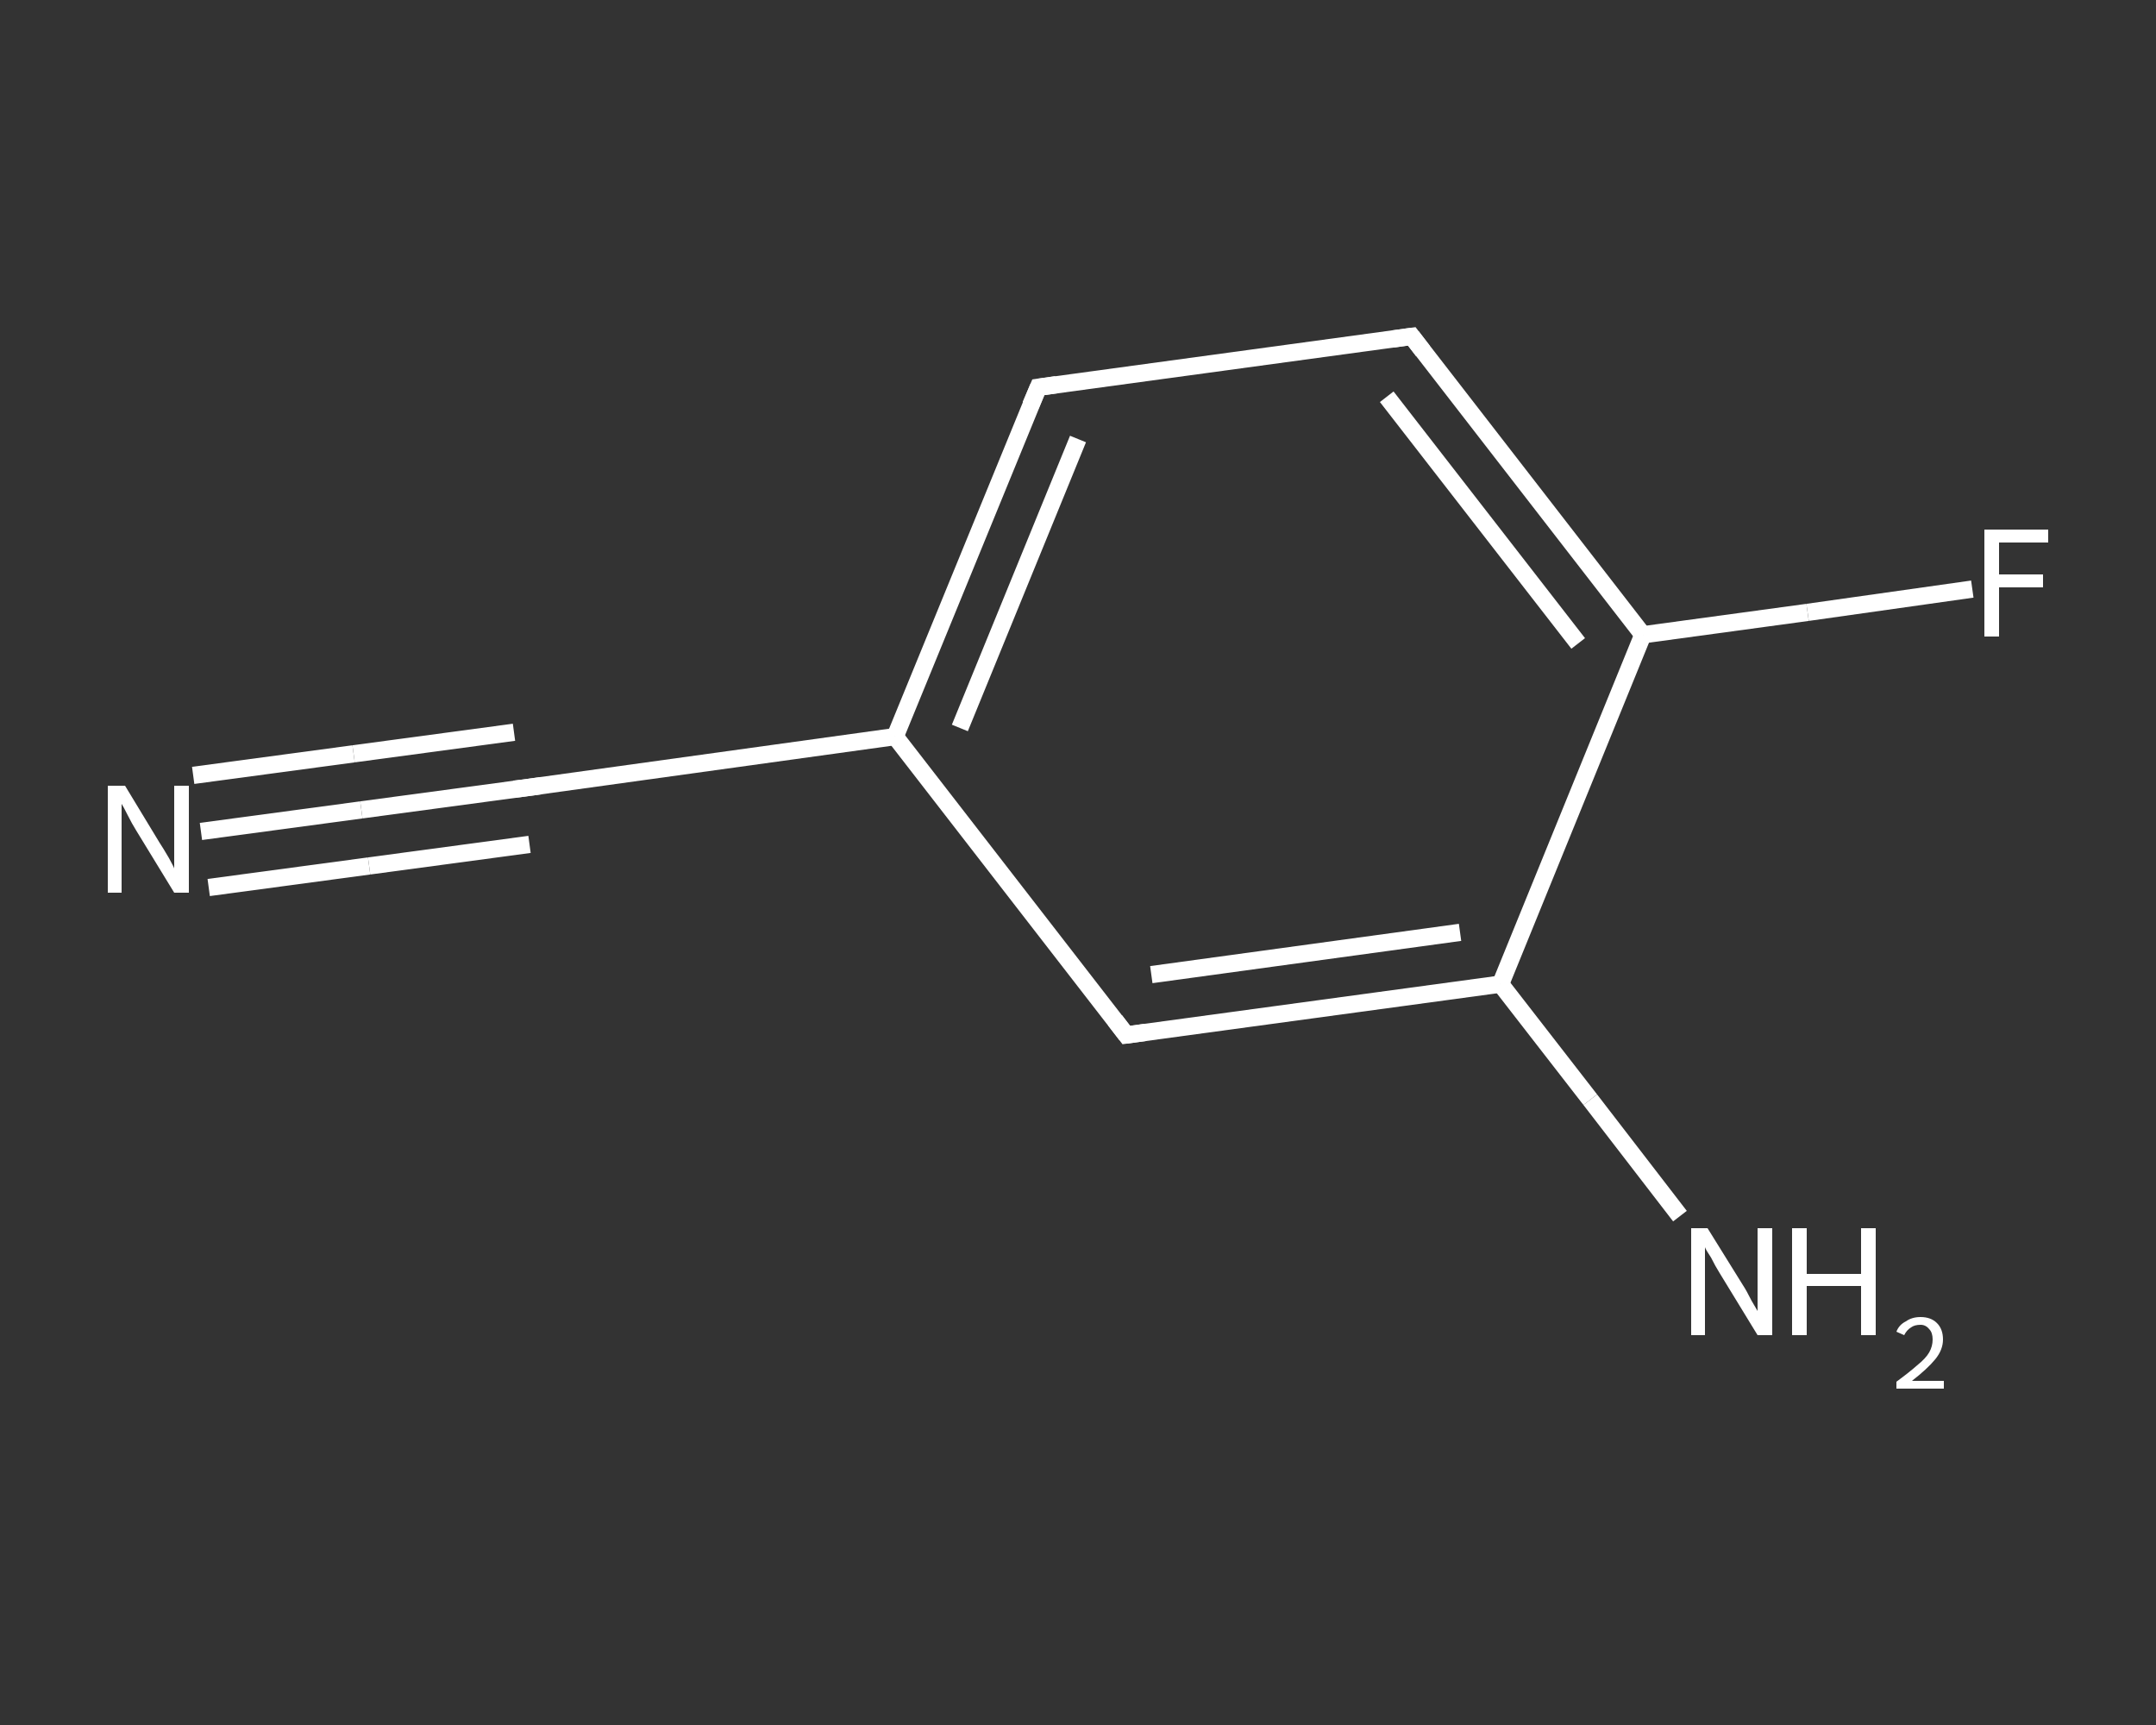 <?xml version='1.0' encoding='iso-8859-1'?>
<svg version='1.1' baseProfile='full'
              xmlns='http://www.w3.org/2000/svg'
                      xmlns:rdkit='http://www.rdkit.org/xml'
                      xmlns:xlink='http://www.w3.org/1999/xlink'
                  xml:space='preserve'
width='250px' height='200px' viewBox='0 0 250 200'>
<rect x="0" y="0" width="250" height="200" fill="#333333" stroke="none"/>
<!-- END OF HEADER -->
<rect style='opacity:1.0;fill:transparent;stroke:none' width='250.0' height='200.0' x='0.0' y='0.0'> </rect>
<path class='bond-0 atom-0 atom-1' d='M 23.3,96.4 L 41.9,93.9' style='fill:none;fill-rule:evenodd;stroke:#FFFFFF;stroke-width:2.0px;stroke-linecap:butt;stroke-linejoin:miter;stroke-opacity:1' />
<path class='bond-0 atom-0 atom-1' d='M 41.9,93.9 L 60.5,91.4' style='fill:none;fill-rule:evenodd;stroke:#FFFFFF;stroke-width:2.0px;stroke-linecap:butt;stroke-linejoin:miter;stroke-opacity:1' />
<path class='bond-0 atom-0 atom-1' d='M 22.4,89.9 L 41.0,87.4' style='fill:none;fill-rule:evenodd;stroke:#FFFFFF;stroke-width:2.0px;stroke-linecap:butt;stroke-linejoin:miter;stroke-opacity:1' />
<path class='bond-0 atom-0 atom-1' d='M 41.0,87.4 L 59.6,84.9' style='fill:none;fill-rule:evenodd;stroke:#FFFFFF;stroke-width:2.0px;stroke-linecap:butt;stroke-linejoin:miter;stroke-opacity:1' />
<path class='bond-0 atom-0 atom-1' d='M 24.2,102.9 L 42.8,100.4' style='fill:none;fill-rule:evenodd;stroke:#FFFFFF;stroke-width:2.0px;stroke-linecap:butt;stroke-linejoin:miter;stroke-opacity:1' />
<path class='bond-0 atom-0 atom-1' d='M 42.8,100.4 L 61.4,97.9' style='fill:none;fill-rule:evenodd;stroke:#FFFFFF;stroke-width:2.0px;stroke-linecap:butt;stroke-linejoin:miter;stroke-opacity:1' />
<path class='bond-1 atom-1 atom-2' d='M 60.5,91.4 L 103.8,85.4' style='fill:none;fill-rule:evenodd;stroke:#FFFFFF;stroke-width:2.0px;stroke-linecap:butt;stroke-linejoin:miter;stroke-opacity:1' />
<path class='bond-2 atom-2 atom-3' d='M 103.8,85.4 L 120.4,44.9' style='fill:none;fill-rule:evenodd;stroke:#FFFFFF;stroke-width:2.0px;stroke-linecap:butt;stroke-linejoin:miter;stroke-opacity:1' />
<path class='bond-2 atom-2 atom-3' d='M 111.3,84.4 L 125.0,50.9' style='fill:none;fill-rule:evenodd;stroke:#FFFFFF;stroke-width:2.0px;stroke-linecap:butt;stroke-linejoin:miter;stroke-opacity:1' />
<path class='bond-3 atom-3 atom-4' d='M 120.4,44.9 L 163.7,39.0' style='fill:none;fill-rule:evenodd;stroke:#FFFFFF;stroke-width:2.0px;stroke-linecap:butt;stroke-linejoin:miter;stroke-opacity:1' />
<path class='bond-4 atom-4 atom-5' d='M 163.7,39.0 L 190.5,73.6' style='fill:none;fill-rule:evenodd;stroke:#FFFFFF;stroke-width:2.0px;stroke-linecap:butt;stroke-linejoin:miter;stroke-opacity:1' />
<path class='bond-4 atom-4 atom-5' d='M 160.8,46.0 L 183.0,74.6' style='fill:none;fill-rule:evenodd;stroke:#FFFFFF;stroke-width:2.0px;stroke-linecap:butt;stroke-linejoin:miter;stroke-opacity:1' />
<path class='bond-5 atom-5 atom-6' d='M 190.5,73.6 L 209.6,71.0' style='fill:none;fill-rule:evenodd;stroke:#FFFFFF;stroke-width:2.0px;stroke-linecap:butt;stroke-linejoin:miter;stroke-opacity:1' />
<path class='bond-5 atom-5 atom-6' d='M 209.6,71.0 L 228.7,68.3' style='fill:none;fill-rule:evenodd;stroke:#FFFFFF;stroke-width:2.0px;stroke-linecap:butt;stroke-linejoin:miter;stroke-opacity:1' />
<path class='bond-6 atom-5 atom-7' d='M 190.5,73.6 L 174.0,114.1' style='fill:none;fill-rule:evenodd;stroke:#FFFFFF;stroke-width:2.0px;stroke-linecap:butt;stroke-linejoin:miter;stroke-opacity:1' />
<path class='bond-7 atom-7 atom-8' d='M 174.0,114.1 L 184.4,127.5' style='fill:none;fill-rule:evenodd;stroke:#FFFFFF;stroke-width:2.0px;stroke-linecap:butt;stroke-linejoin:miter;stroke-opacity:1' />
<path class='bond-7 atom-7 atom-8' d='M 184.4,127.5 L 194.8,141.0' style='fill:none;fill-rule:evenodd;stroke:#FFFFFF;stroke-width:2.0px;stroke-linecap:butt;stroke-linejoin:miter;stroke-opacity:1' />
<path class='bond-8 atom-7 atom-9' d='M 174.0,114.1 L 130.6,120.0' style='fill:none;fill-rule:evenodd;stroke:#FFFFFF;stroke-width:2.0px;stroke-linecap:butt;stroke-linejoin:miter;stroke-opacity:1' />
<path class='bond-8 atom-7 atom-9' d='M 169.3,108.1 L 133.5,113.0' style='fill:none;fill-rule:evenodd;stroke:#FFFFFF;stroke-width:2.0px;stroke-linecap:butt;stroke-linejoin:miter;stroke-opacity:1' />
<path class='bond-9 atom-9 atom-2' d='M 130.6,120.0 L 103.8,85.4' style='fill:none;fill-rule:evenodd;stroke:#FFFFFF;stroke-width:2.0px;stroke-linecap:butt;stroke-linejoin:miter;stroke-opacity:1' />
<path d='M 59.6,91.5 L 60.5,91.4 L 62.7,91.1' style='fill:none;stroke:#FFFFFF;stroke-width:2.0px;stroke-linecap:butt;stroke-linejoin:miter;stroke-opacity:1;' />
<path d='M 119.5,47.0 L 120.4,44.9 L 122.5,44.6' style='fill:none;stroke:#FFFFFF;stroke-width:2.0px;stroke-linecap:butt;stroke-linejoin:miter;stroke-opacity:1;' />
<path d='M 161.5,39.3 L 163.7,39.0 L 165.0,40.7' style='fill:none;stroke:#FFFFFF;stroke-width:2.0px;stroke-linecap:butt;stroke-linejoin:miter;stroke-opacity:1;' />
<path d='M 132.8,119.7 L 130.6,120.0 L 129.3,118.3' style='fill:none;stroke:#FFFFFF;stroke-width:2.0px;stroke-linecap:butt;stroke-linejoin:miter;stroke-opacity:1;' />
<path class='atom-0' d='M 14.5 91.1
L 18.5 97.7
Q 18.9 98.3, 19.6 99.5
Q 20.2 100.6, 20.2 100.7
L 20.2 91.1
L 21.9 91.1
L 21.9 103.5
L 20.2 103.5
L 15.8 96.3
Q 15.3 95.5, 14.8 94.5
Q 14.3 93.5, 14.1 93.2
L 14.1 103.5
L 12.5 103.5
L 12.5 91.1
L 14.5 91.1
' fill='#FFFFFF'/>
<path class='atom-6' d='M 230.1 61.4
L 237.5 61.4
L 237.5 62.9
L 231.8 62.9
L 231.8 66.6
L 236.9 66.6
L 236.9 68.1
L 231.8 68.1
L 231.8 73.8
L 230.1 73.8
L 230.1 61.4
' fill='#FFFFFF'/>
<path class='atom-8' d='M 198.0 142.4
L 202.1 149.0
Q 202.5 149.6, 203.1 150.8
Q 203.8 152.0, 203.8 152.0
L 203.8 142.4
L 205.5 142.4
L 205.5 154.8
L 203.8 154.8
L 199.4 147.6
Q 198.9 146.8, 198.4 145.8
Q 197.8 144.9, 197.7 144.6
L 197.7 154.8
L 196.1 154.8
L 196.1 142.4
L 198.0 142.4
' fill='#FFFFFF'/>
<path class='atom-8' d='M 207.8 142.4
L 209.5 142.4
L 209.5 147.7
L 215.8 147.7
L 215.8 142.4
L 217.5 142.4
L 217.5 154.8
L 215.8 154.8
L 215.8 149.1
L 209.5 149.1
L 209.5 154.8
L 207.8 154.8
L 207.8 142.4
' fill='#FFFFFF'/>
<path class='atom-8' d='M 219.9 154.4
Q 220.2 153.6, 221.0 153.2
Q 221.7 152.7, 222.7 152.7
Q 223.9 152.7, 224.6 153.4
Q 225.3 154.1, 225.3 155.3
Q 225.3 156.5, 224.4 157.6
Q 223.5 158.7, 221.7 160.1
L 225.4 160.1
L 225.4 161.0
L 219.9 161.0
L 219.9 160.2
Q 221.4 159.1, 222.3 158.3
Q 223.3 157.5, 223.7 156.8
Q 224.1 156.1, 224.1 155.3
Q 224.1 154.5, 223.7 154.1
Q 223.3 153.6, 222.7 153.6
Q 222.0 153.6, 221.6 153.9
Q 221.1 154.2, 220.8 154.8
L 219.9 154.4
' fill='#FFFFFF'/>
</svg>
